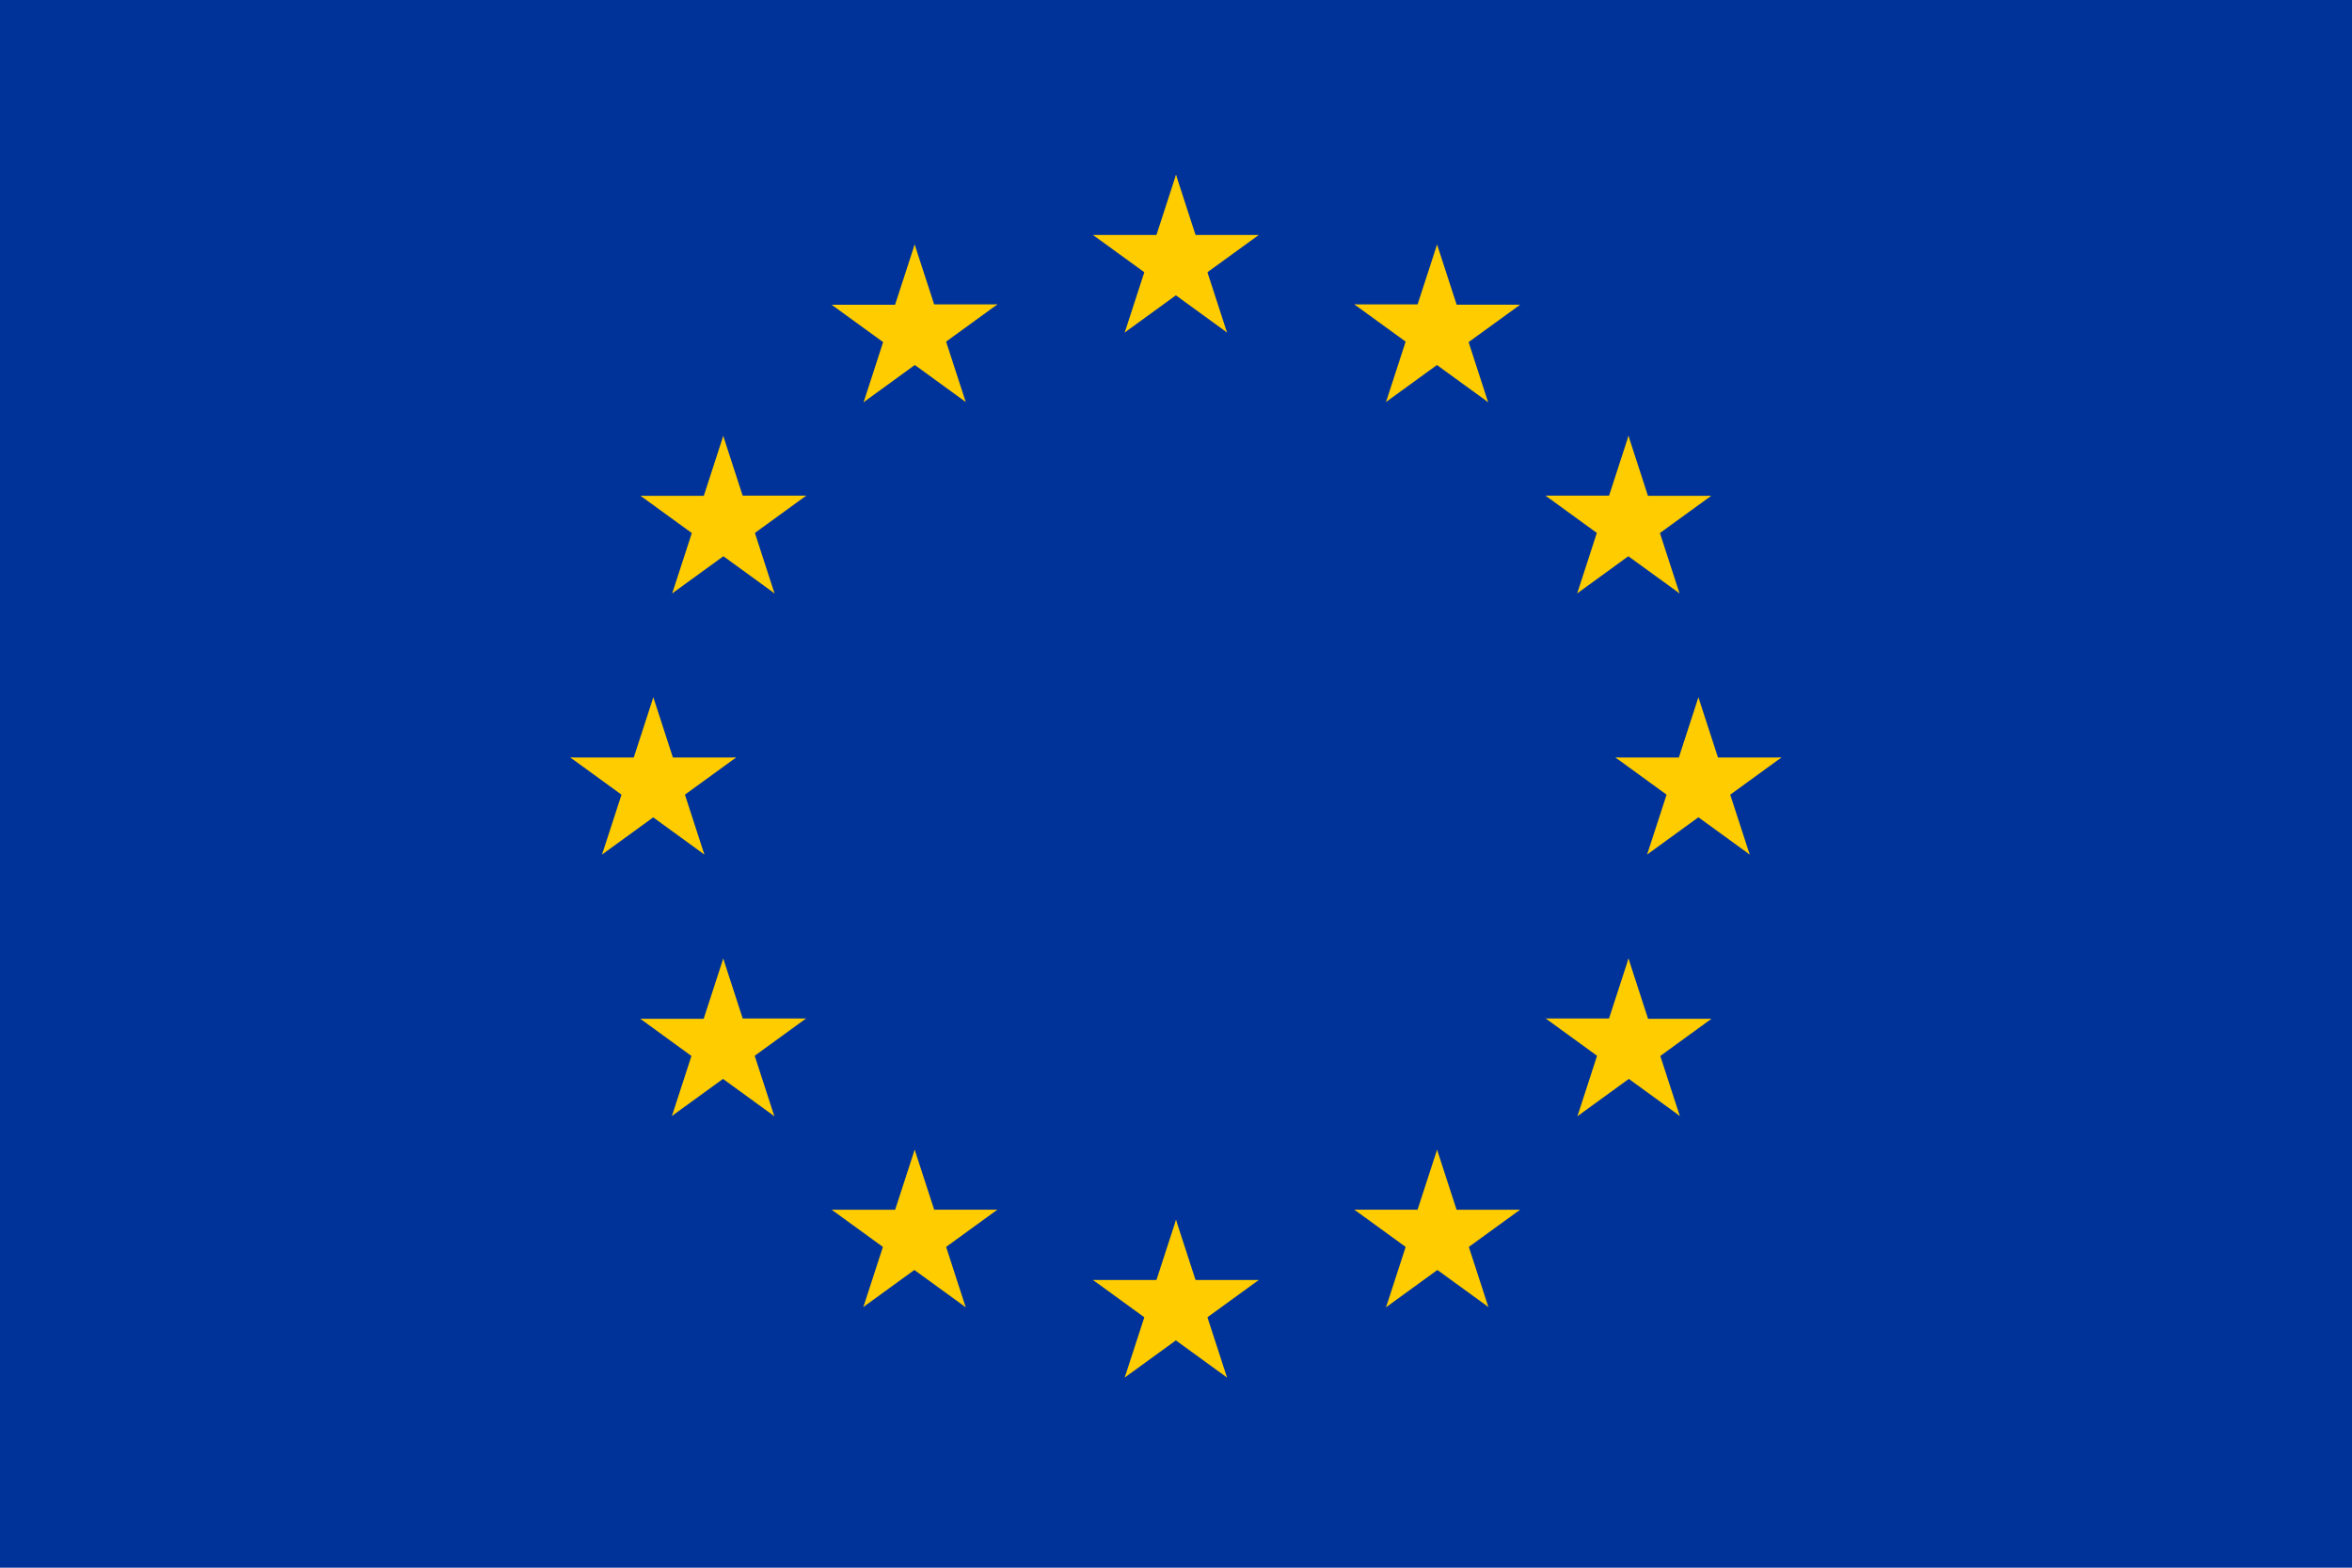 <svg width="36" height="24" viewBox="0 0 36 24" fill="none" xmlns="http://www.w3.org/2000/svg">
<g clip-path="url(#clip0_8213_67633)">
<path d="M36.054 0H0V24H36.054V0Z" fill="#003399"/>
<path d="M18 2.676L17.588 3.944L18.221 4.15L18 2.676Z" fill="#FFCC00"/>
<path d="M18 2.676L18.412 3.944L17.779 4.15L18 2.676Z" fill="#FFCC00"/>
<path d="M19.266 3.597L17.932 3.597L17.932 4.264L19.266 3.597Z" fill="#FFCC00"/>
<path d="M19.266 3.598L18.187 4.381L17.795 3.842L19.266 3.598Z" fill="#FFCC00"/>
<path d="M18.781 5.091L18.369 3.823L17.736 4.029L18.781 5.091Z" fill="#FFCC00"/>
<path d="M18.781 5.09L17.703 4.307L18.095 3.768L18.781 5.09Z" fill="#FFCC00"/>
<path d="M16.73 3.597L18.064 3.597L18.064 4.264L16.73 3.597Z" fill="#FFCC00"/>
<path d="M16.73 3.598L17.809 4.381L18.201 3.842L16.73 3.598Z" fill="#FFCC00"/>
<path d="M17.215 5.091L17.627 3.823L18.26 4.029L17.215 5.091Z" fill="#FFCC00"/>
<path d="M17.215 5.09L18.293 4.307L17.901 3.768L17.215 5.09Z" fill="#FFCC00"/>
<path d="M18 18.675L17.588 19.943L18.221 20.149L18 18.675Z" fill="#FFCC00"/>
<path d="M18 18.675L18.412 19.943L17.779 20.149L18 18.675Z" fill="#FFCC00"/>
<path d="M19.266 19.596L17.932 19.596L17.932 20.263L19.266 19.596Z" fill="#FFCC00"/>
<path d="M19.266 19.596L18.187 20.38L17.795 19.841L19.266 19.596Z" fill="#FFCC00"/>
<path d="M18.781 21.089L18.369 19.822L17.736 20.028L18.781 21.089Z" fill="#FFCC00"/>
<path d="M18.781 21.089L17.703 20.306L18.095 19.767L18.781 21.089Z" fill="#FFCC00"/>
<path d="M16.73 19.596L18.064 19.596L18.064 20.263L16.73 19.596Z" fill="#FFCC00"/>
<path d="M16.73 19.596L17.809 20.38L18.201 19.841L16.73 19.596Z" fill="#FFCC00"/>
<path d="M17.215 21.089L17.627 19.822L18.26 20.028L17.215 21.089Z" fill="#FFCC00"/>
<path d="M17.215 21.089L18.293 20.306L17.901 19.767L17.215 21.089Z" fill="#FFCC00"/>
<path d="M10 10.675L9.588 11.943L10.221 12.149L10 10.675Z" fill="#FFCC00"/>
<path d="M10 10.675L10.412 11.943L9.779 12.149L10 10.675Z" fill="#FFCC00"/>
<path d="M11.266 11.597L9.932 11.597L9.932 12.264L11.266 11.597Z" fill="#FFCC00"/>
<path d="M11.266 11.597L10.187 12.381L9.795 11.842L11.266 11.597Z" fill="#FFCC00"/>
<path d="M10.781 13.082L10.37 11.815L9.736 12.021L10.781 13.082Z" fill="#FFCC00"/>
<path d="M10.781 13.082L9.703 12.299L10.095 11.76L10.781 13.082Z" fill="#FFCC00"/>
<path d="M8.73 11.597L10.064 11.597L10.064 12.264L8.73 11.597Z" fill="#FFCC00"/>
<path d="M8.73 11.597L9.809 12.381L10.201 11.842L8.73 11.597Z" fill="#FFCC00"/>
<path d="M9.215 13.082L9.627 11.815L10.26 12.021L9.215 13.082Z" fill="#FFCC00"/>
<path d="M9.215 13.082L10.293 12.299L9.901 11.76L9.215 13.082Z" fill="#FFCC00"/>
<path d="M13.219 6.157L14.297 5.374L13.905 4.835L13.219 6.157Z" fill="#FFCC00"/>
<path d="M13.219 6.157L13.63 4.89L14.264 5.096L13.219 6.157Z" fill="#FFCC00"/>
<path d="M12.73 4.666L13.809 5.449L14.201 4.91L12.73 4.666Z" fill="#FFCC00"/>
<path d="M12.73 4.666L14.064 4.666L14.064 5.332L12.73 4.666Z" fill="#FFCC00"/>
<path d="M14 3.743L13.588 5.01L14.222 5.216L14 3.743Z" fill="#FFCC00"/>
<path d="M14 3.743L14.412 5.01L13.778 5.216L14 3.743Z" fill="#FFCC00"/>
<path d="M14.781 6.154L13.703 5.37L14.094 4.831L14.781 6.154Z" fill="#FFCC00"/>
<path d="M14.781 6.153L14.369 4.885L13.735 5.091L14.781 6.153Z" fill="#FFCC00"/>
<path d="M15.266 4.66L14.188 5.443L13.796 4.904L15.266 4.66Z" fill="#FFCC00"/>
<path d="M15.266 4.66L13.932 4.66L13.932 5.327L15.266 4.66Z" fill="#FFCC00"/>
<path d="M11.855 9.085L11.444 7.818L10.81 8.023L11.855 9.085Z" fill="#FFCC00"/>
<path d="M11.855 9.084L10.777 8.301L11.169 7.762L11.855 9.084Z" fill="#FFCC00"/>
<path d="M10.289 9.084L11.368 8.301L10.976 7.761L10.289 9.084Z" fill="#FFCC00"/>
<path d="M10.289 9.084L10.701 7.816L11.335 8.022L10.289 9.084Z" fill="#FFCC00"/>
<path d="M9.805 7.591L10.883 8.374L11.274 7.835L9.805 7.591Z" fill="#FFCC00"/>
<path d="M9.805 7.591L11.138 7.591L11.138 8.257L9.805 7.591Z" fill="#FFCC00"/>
<path d="M12.34 7.588L11.261 8.372L10.869 7.833L12.34 7.588Z" fill="#FFCC00"/>
<path d="M12.34 7.588L11.007 7.588L11.007 8.255L12.34 7.588Z" fill="#FFCC00"/>
<path d="M11.07 6.674L11.482 7.941L10.848 8.147L11.07 6.674Z" fill="#FFCC00"/>
<path d="M11.07 6.674L10.659 7.941L11.292 8.147L11.07 6.674Z" fill="#FFCC00"/>
<path d="M12.336 15.592L11.003 15.592L11.003 16.259L12.336 15.592Z" fill="#FFCC00"/>
<path d="M12.336 15.593L11.257 16.377L10.865 15.837L12.336 15.593Z" fill="#FFCC00"/>
<path d="M11.852 17.088L11.44 15.82L10.806 16.026L11.852 17.088Z" fill="#FFCC00"/>
<path d="M11.852 17.088L10.774 16.305L11.165 15.766L11.852 17.088Z" fill="#FFCC00"/>
<path d="M10.285 17.084L11.364 16.301L10.972 15.761L10.285 17.084Z" fill="#FFCC00"/>
<path d="M10.285 17.084L10.697 15.816L11.331 16.022L10.285 17.084Z" fill="#FFCC00"/>
<path d="M11.07 14.675L11.482 15.943L10.848 16.149L11.07 14.675Z" fill="#FFCC00"/>
<path d="M11.07 14.675L10.658 15.943L11.292 16.149L11.07 14.675Z" fill="#FFCC00"/>
<path d="M9.801 15.597L11.134 15.597L11.134 16.264L9.801 15.597Z" fill="#FFCC00"/>
<path d="M9.801 15.597L10.879 16.381L11.27 15.841L9.801 15.597Z" fill="#FFCC00"/>
<path d="M15.266 18.519L13.932 18.519L13.932 19.185L15.266 18.519Z" fill="#FFCC00"/>
<path d="M15.266 18.519L14.187 19.303L13.795 18.763L15.266 18.519Z" fill="#FFCC00"/>
<path d="M14.781 20.013L14.37 18.745L13.736 18.951L14.781 20.013Z" fill="#FFCC00"/>
<path d="M14.781 20.013L13.703 19.23L14.095 18.691L14.781 20.013Z" fill="#FFCC00"/>
<path d="M13.215 20.009L14.293 19.226L13.902 18.686L13.215 20.009Z" fill="#FFCC00"/>
<path d="M13.215 20.009L13.627 18.741L14.261 18.947L13.215 20.009Z" fill="#FFCC00"/>
<path d="M14 17.601L14.412 18.868L13.778 19.074L14 17.601Z" fill="#FFCC00"/>
<path d="M14 17.601L13.588 18.869L14.222 19.075L14 17.601Z" fill="#FFCC00"/>
<path d="M12.73 18.52L14.064 18.52L14.064 19.186L12.73 18.52Z" fill="#FFCC00"/>
<path d="M12.73 18.52L13.808 19.303L14.2 18.764L12.73 18.52Z" fill="#FFCC00"/>
<path d="M25.996 10.675L26.408 11.943L25.775 12.149L25.996 10.675Z" fill="#FFCC00"/>
<path d="M25.996 10.675L25.584 11.943L26.217 12.149L25.996 10.675Z" fill="#FFCC00"/>
<path d="M24.727 11.597L26.06 11.597L26.06 12.264L24.727 11.597Z" fill="#FFCC00"/>
<path d="M24.727 11.597L25.805 12.381L26.197 11.842L24.727 11.597Z" fill="#FFCC00"/>
<path d="M25.211 13.082L25.623 11.815L26.256 12.021L25.211 13.082Z" fill="#FFCC00"/>
<path d="M25.211 13.082L26.289 12.299L25.897 11.76L25.211 13.082Z" fill="#FFCC00"/>
<path d="M27.266 11.597L25.932 11.597L25.932 12.264L27.266 11.597Z" fill="#FFCC00"/>
<path d="M27.266 11.597L26.187 12.381L25.795 11.842L27.266 11.597Z" fill="#FFCC00"/>
<path d="M26.781 13.082L26.369 11.815L25.736 12.021L26.781 13.082Z" fill="#FFCC00"/>
<path d="M26.781 13.082L25.703 12.299L26.095 11.76L26.781 13.082Z" fill="#FFCC00"/>
<path d="M22.777 6.157L21.699 5.374L22.091 4.835L22.777 6.157Z" fill="#FFCC00"/>
<path d="M22.777 6.157L22.366 4.89L21.732 5.096L22.777 6.157Z" fill="#FFCC00"/>
<path d="M23.266 4.666L22.187 5.449L21.795 4.91L23.266 4.666Z" fill="#FFCC00"/>
<path d="M23.266 4.665L21.932 4.665L21.932 5.332L23.266 4.665Z" fill="#FFCC00"/>
<path d="M21.996 3.743L22.408 5.01L21.774 5.216L21.996 3.743Z" fill="#FFCC00"/>
<path d="M21.996 3.743L21.584 5.01L22.218 5.216L21.996 3.743Z" fill="#FFCC00"/>
<path d="M21.215 6.154L22.294 5.37L21.902 4.831L21.215 6.154Z" fill="#FFCC00"/>
<path d="M21.215 6.153L21.627 4.885L22.261 5.091L21.215 6.153Z" fill="#FFCC00"/>
<path d="M20.73 4.66L21.808 5.443L22.2 4.904L20.73 4.66Z" fill="#FFCC00"/>
<path d="M20.73 4.66L22.064 4.66L22.064 5.327L20.73 4.66Z" fill="#FFCC00"/>
<path d="M24.141 9.084L24.552 7.817L25.186 8.023L24.141 9.084Z" fill="#FFCC00"/>
<path d="M24.141 9.084L25.219 8.301L24.827 7.762L24.141 9.084Z" fill="#FFCC00"/>
<path d="M25.707 9.084L24.628 8.301L25.02 7.761L25.707 9.084Z" fill="#FFCC00"/>
<path d="M25.707 9.084L25.295 7.816L24.661 8.022L25.707 9.084Z" fill="#FFCC00"/>
<path d="M26.191 7.591L25.113 8.374L24.722 7.835L26.191 7.591Z" fill="#FFCC00"/>
<path d="M26.191 7.591L24.858 7.591L24.858 8.257L26.191 7.591Z" fill="#FFCC00"/>
<path d="M23.656 7.588L24.735 8.372L25.127 7.833L23.656 7.588Z" fill="#FFCC00"/>
<path d="M23.656 7.588L24.99 7.588L24.99 8.255L23.656 7.588Z" fill="#FFCC00"/>
<path d="M24.926 6.673L24.514 7.941L25.148 8.146L24.926 6.673Z" fill="#FFCC00"/>
<path d="M24.926 6.673L25.337 7.941L24.704 8.146L24.926 6.673Z" fill="#FFCC00"/>
<path d="M23.66 15.592L24.994 15.592L24.994 16.259L23.66 15.592Z" fill="#FFCC00"/>
<path d="M23.66 15.593L24.739 16.377L25.131 15.837L23.66 15.593Z" fill="#FFCC00"/>
<path d="M24.145 17.087L24.556 15.82L25.19 16.026L24.145 17.087Z" fill="#FFCC00"/>
<path d="M24.145 17.088L25.223 16.305L24.831 15.766L24.145 17.088Z" fill="#FFCC00"/>
<path d="M25.711 17.084L24.632 16.3L25.024 15.761L25.711 17.084Z" fill="#FFCC00"/>
<path d="M25.711 17.084L25.299 15.816L24.665 16.022L25.711 17.084Z" fill="#FFCC00"/>
<path d="M24.926 14.675L24.514 15.943L25.148 16.149L24.926 14.675Z" fill="#FFCC00"/>
<path d="M24.926 14.675L25.338 15.943L24.704 16.149L24.926 14.675Z" fill="#FFCC00"/>
<path d="M26.195 15.597L24.862 15.597L24.862 16.264L26.195 15.597Z" fill="#FFCC00"/>
<path d="M26.195 15.597L25.117 16.381L24.726 15.841L26.195 15.597Z" fill="#FFCC00"/>
<path d="M20.73 18.519L22.064 18.519L22.064 19.185L20.73 18.519Z" fill="#FFCC00"/>
<path d="M20.73 18.519L21.809 19.303L22.201 18.763L20.73 18.519Z" fill="#FFCC00"/>
<path d="M21.215 20.013L21.627 18.745L22.26 18.951L21.215 20.013Z" fill="#FFCC00"/>
<path d="M21.215 20.013L22.293 19.23L21.901 18.691L21.215 20.013Z" fill="#FFCC00"/>
<path d="M22.781 20.009L21.703 19.226L22.094 18.686L22.781 20.009Z" fill="#FFCC00"/>
<path d="M22.781 20.009L22.369 18.741L21.735 18.947L22.781 20.009Z" fill="#FFCC00"/>
<path d="M21.996 17.601L21.584 18.868L22.218 19.074L21.996 17.601Z" fill="#FFCC00"/>
<path d="M21.996 17.601L22.408 18.869L21.774 19.075L21.996 17.601Z" fill="#FFCC00"/>
<path d="M23.266 18.52L21.932 18.52L21.932 19.187L23.266 18.52Z" fill="#FFCC00"/>
<path d="M23.266 18.52L22.188 19.303L21.796 18.764L23.266 18.52Z" fill="#FFCC00"/>
</g>
<defs>
<clipPath id="clip0_8213_67633">
<rect width="36" height="24" fill="white"/>
</clipPath>
</defs>
</svg>
